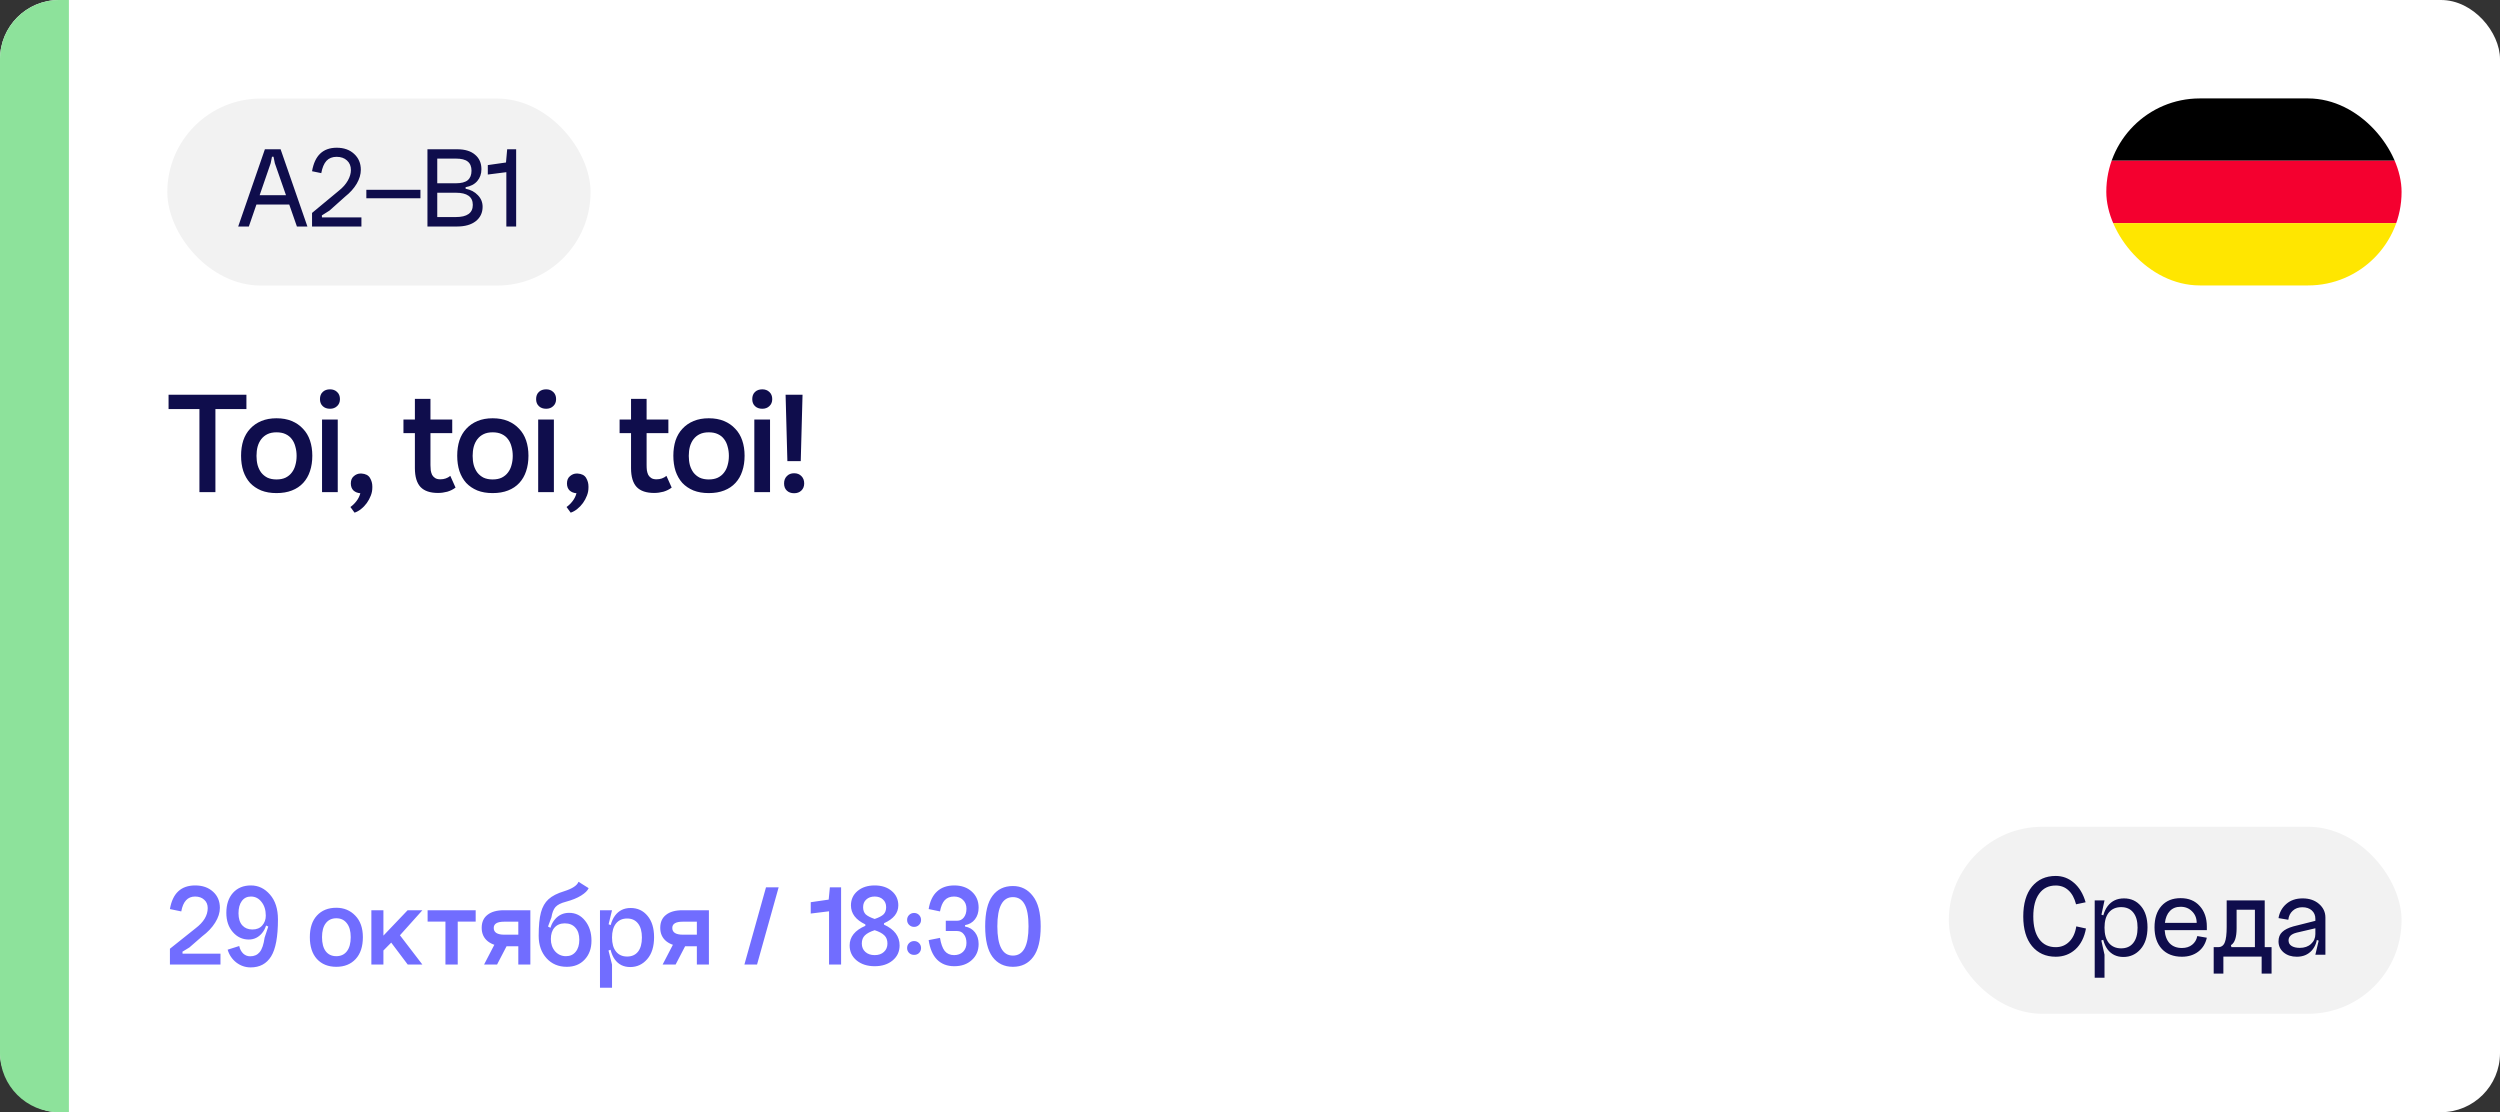 <?xml version="1.0" encoding="UTF-8"?> <svg xmlns="http://www.w3.org/2000/svg" width="254" height="113" viewBox="0 0 254 113" fill="none"><rect x="0" y="0" width="254" height="113" fill="#333333" stroke="none"/><rect width="254" height="113" rx="6" fill="white"></rect><path d="M0 6C0 2.686 2.686 0 6 0H7V113H6C2.686 113 0 110.314 0 107V6Z" fill="#8DE29B"></path><path d="M20.262 50V41.558H17.126V40.102H25.036V41.558H21.886V50H20.262ZM28.091 42.496C28.679 42.496 29.197 42.589 29.645 42.776C30.093 42.963 30.471 43.224 30.779 43.56C31.096 43.887 31.334 44.283 31.493 44.75C31.651 45.217 31.731 45.735 31.731 46.304C31.731 46.883 31.651 47.405 31.493 47.872C31.343 48.329 31.115 48.726 30.807 49.062C30.499 49.398 30.116 49.655 29.659 49.832C29.211 50.009 28.688 50.098 28.091 50.098C27.503 50.098 26.985 50.009 26.537 49.832C26.089 49.645 25.711 49.389 25.403 49.062C25.104 48.726 24.875 48.325 24.717 47.858C24.567 47.391 24.493 46.873 24.493 46.304C24.493 45.735 24.567 45.217 24.717 44.75C24.875 44.283 25.109 43.887 25.417 43.56C25.725 43.224 26.103 42.963 26.551 42.776C26.999 42.589 27.512 42.496 28.091 42.496ZM28.091 48.712C28.455 48.712 28.763 48.651 29.015 48.53C29.276 48.399 29.486 48.227 29.645 48.012C29.813 47.797 29.934 47.545 30.009 47.256C30.093 46.967 30.135 46.654 30.135 46.318C30.135 45.982 30.093 45.669 30.009 45.38C29.934 45.081 29.813 44.825 29.645 44.61C29.486 44.395 29.276 44.227 29.015 44.106C28.763 43.985 28.455 43.924 28.091 43.924C27.736 43.924 27.433 43.985 27.181 44.106C26.929 44.227 26.719 44.395 26.551 44.61C26.383 44.825 26.257 45.081 26.173 45.38C26.098 45.669 26.061 45.982 26.061 46.318C26.061 46.654 26.098 46.967 26.173 47.256C26.257 47.545 26.378 47.797 26.537 48.012C26.705 48.227 26.915 48.399 27.167 48.53C27.428 48.651 27.736 48.712 28.091 48.712ZM33.531 39.556C33.82 39.556 34.058 39.645 34.245 39.822C34.441 39.999 34.539 40.242 34.539 40.55C34.539 40.849 34.441 41.087 34.245 41.264C34.058 41.441 33.82 41.53 33.531 41.53C33.223 41.53 32.976 41.441 32.789 41.264C32.602 41.087 32.509 40.849 32.509 40.55C32.509 40.242 32.602 39.999 32.789 39.822C32.976 39.645 33.223 39.556 33.531 39.556ZM32.719 50V42.622H34.315V50H32.719ZM36.61 50.112C36.33 50.093 36.097 50 35.91 49.832C35.733 49.655 35.644 49.417 35.644 49.118C35.644 48.791 35.747 48.544 35.952 48.376C36.157 48.199 36.386 48.11 36.638 48.11C36.666 48.11 36.694 48.11 36.722 48.11C37.142 48.138 37.431 48.287 37.59 48.558C37.749 48.829 37.828 49.113 37.828 49.412C37.828 49.459 37.828 49.505 37.828 49.552C37.828 49.823 37.777 50.089 37.674 50.35C37.571 50.621 37.436 50.873 37.268 51.106C37.1 51.339 36.909 51.54 36.694 51.708C36.479 51.885 36.255 52.011 36.022 52.086L35.602 51.512C35.826 51.353 36.031 51.153 36.218 50.91C36.405 50.667 36.535 50.401 36.61 50.112ZM43.735 42.622H45.947V44.008H43.735V47.256C43.735 47.443 43.744 47.62 43.763 47.788C43.791 47.956 43.838 48.11 43.903 48.25C43.978 48.381 44.08 48.488 44.211 48.572C44.342 48.656 44.519 48.698 44.743 48.698C45.135 48.698 45.471 48.581 45.751 48.348L46.283 49.538C46.04 49.725 45.76 49.865 45.443 49.958C45.126 50.042 44.813 50.084 44.505 50.084C43.702 50.084 43.11 49.883 42.727 49.482C42.344 49.071 42.153 48.432 42.153 47.564V44.008H40.991V42.622H42.153V40.522H43.735V42.622ZM50.051 42.496C50.639 42.496 51.157 42.589 51.605 42.776C52.053 42.963 52.431 43.224 52.739 43.56C53.056 43.887 53.294 44.283 53.453 44.75C53.611 45.217 53.691 45.735 53.691 46.304C53.691 46.883 53.611 47.405 53.453 47.872C53.303 48.329 53.075 48.726 52.767 49.062C52.459 49.398 52.076 49.655 51.619 49.832C51.171 50.009 50.648 50.098 50.051 50.098C49.463 50.098 48.945 50.009 48.497 49.832C48.049 49.645 47.671 49.389 47.363 49.062C47.064 48.726 46.835 48.325 46.677 47.858C46.527 47.391 46.453 46.873 46.453 46.304C46.453 45.735 46.527 45.217 46.677 44.75C46.835 44.283 47.069 43.887 47.377 43.56C47.685 43.224 48.063 42.963 48.511 42.776C48.959 42.589 49.472 42.496 50.051 42.496ZM50.051 48.712C50.415 48.712 50.723 48.651 50.975 48.53C51.236 48.399 51.446 48.227 51.605 48.012C51.773 47.797 51.894 47.545 51.969 47.256C52.053 46.967 52.095 46.654 52.095 46.318C52.095 45.982 52.053 45.669 51.969 45.38C51.894 45.081 51.773 44.825 51.605 44.61C51.446 44.395 51.236 44.227 50.975 44.106C50.723 43.985 50.415 43.924 50.051 43.924C49.696 43.924 49.393 43.985 49.141 44.106C48.889 44.227 48.679 44.395 48.511 44.61C48.343 44.825 48.217 45.081 48.133 45.38C48.058 45.669 48.021 45.982 48.021 46.318C48.021 46.654 48.058 46.967 48.133 47.256C48.217 47.545 48.338 47.797 48.497 48.012C48.665 48.227 48.875 48.399 49.127 48.53C49.388 48.651 49.696 48.712 50.051 48.712ZM55.491 39.556C55.78 39.556 56.018 39.645 56.205 39.822C56.401 39.999 56.499 40.242 56.499 40.55C56.499 40.849 56.401 41.087 56.205 41.264C56.018 41.441 55.78 41.53 55.491 41.53C55.183 41.53 54.935 41.441 54.749 41.264C54.562 41.087 54.469 40.849 54.469 40.55C54.469 40.242 54.562 39.999 54.749 39.822C54.935 39.645 55.183 39.556 55.491 39.556ZM54.679 50V42.622H56.275V50H54.679ZM58.57 50.112C58.29 50.093 58.056 50 57.87 49.832C57.693 49.655 57.604 49.417 57.604 49.118C57.604 48.791 57.706 48.544 57.912 48.376C58.117 48.199 58.346 48.11 58.598 48.11C58.626 48.11 58.654 48.11 58.682 48.11C59.102 48.138 59.391 48.287 59.55 48.558C59.709 48.829 59.788 49.113 59.788 49.412C59.788 49.459 59.788 49.505 59.788 49.552C59.788 49.823 59.736 50.089 59.634 50.35C59.531 50.621 59.396 50.873 59.228 51.106C59.06 51.339 58.868 51.54 58.654 51.708C58.439 51.885 58.215 52.011 57.982 52.086L57.562 51.512C57.786 51.353 57.991 51.153 58.178 50.91C58.364 50.667 58.495 50.401 58.57 50.112ZM65.695 42.622H67.907V44.008H65.695V47.256C65.695 47.443 65.704 47.62 65.723 47.788C65.751 47.956 65.797 48.11 65.863 48.25C65.938 48.381 66.04 48.488 66.171 48.572C66.302 48.656 66.479 48.698 66.703 48.698C67.095 48.698 67.431 48.581 67.711 48.348L68.243 49.538C68 49.725 67.72 49.865 67.403 49.958C67.085 50.042 66.773 50.084 66.465 50.084C65.662 50.084 65.07 49.883 64.687 49.482C64.304 49.071 64.113 48.432 64.113 47.564V44.008H62.951V42.622H64.113V40.522H65.695V42.622ZM72.01 42.496C72.598 42.496 73.116 42.589 73.564 42.776C74.012 42.963 74.39 43.224 74.698 43.56C75.016 43.887 75.254 44.283 75.412 44.75C75.571 45.217 75.65 45.735 75.65 46.304C75.65 46.883 75.571 47.405 75.412 47.872C75.263 48.329 75.034 48.726 74.726 49.062C74.418 49.398 74.036 49.655 73.578 49.832C73.13 50.009 72.608 50.098 72.01 50.098C71.422 50.098 70.904 50.009 70.456 49.832C70.008 49.645 69.63 49.389 69.322 49.062C69.024 48.726 68.795 48.325 68.636 47.858C68.487 47.391 68.412 46.873 68.412 46.304C68.412 45.735 68.487 45.217 68.636 44.75C68.795 44.283 69.028 43.887 69.336 43.56C69.644 43.224 70.022 42.963 70.47 42.776C70.918 42.589 71.432 42.496 72.01 42.496ZM72.01 48.712C72.374 48.712 72.682 48.651 72.934 48.53C73.196 48.399 73.406 48.227 73.564 48.012C73.732 47.797 73.854 47.545 73.928 47.256C74.012 46.967 74.054 46.654 74.054 46.318C74.054 45.982 74.012 45.669 73.928 45.38C73.854 45.081 73.732 44.825 73.564 44.61C73.406 44.395 73.196 44.227 72.934 44.106C72.682 43.985 72.374 43.924 72.01 43.924C71.656 43.924 71.352 43.985 71.1 44.106C70.848 44.227 70.638 44.395 70.47 44.61C70.302 44.825 70.176 45.081 70.092 45.38C70.018 45.669 69.98 45.982 69.98 46.318C69.98 46.654 70.018 46.967 70.092 47.256C70.176 47.545 70.298 47.797 70.456 48.012C70.624 48.227 70.834 48.399 71.086 48.53C71.348 48.651 71.656 48.712 72.01 48.712ZM77.451 39.556C77.74 39.556 77.978 39.645 78.165 39.822C78.361 39.999 78.459 40.242 78.459 40.55C78.459 40.849 78.361 41.087 78.165 41.264C77.978 41.441 77.74 41.53 77.451 41.53C77.143 41.53 76.895 41.441 76.709 41.264C76.522 41.087 76.429 40.849 76.429 40.55C76.429 40.242 76.522 39.999 76.709 39.822C76.895 39.645 77.143 39.556 77.451 39.556ZM76.639 50V42.622H78.235V50H76.639ZM79.998 46.85L79.816 40.102H81.538L81.356 46.85H79.998ZM80.684 48.082C80.992 48.082 81.239 48.18 81.426 48.376C81.612 48.563 81.706 48.81 81.706 49.118C81.706 49.417 81.608 49.659 81.412 49.846C81.225 50.023 80.982 50.112 80.684 50.112C80.376 50.112 80.128 50.023 79.942 49.846C79.755 49.669 79.662 49.426 79.662 49.118C79.662 48.81 79.755 48.563 79.942 48.376C80.128 48.18 80.376 48.082 80.684 48.082Z" fill="#0F0D4C"></path><rect x="17" y="10.013" width="43" height="19" rx="9.5" fill="#F2F2F2"></rect><path d="M25.869 19.833H29.602V20.781H25.869V19.833ZM27.502 16.581L25.282 23.013H24.201L26.913 15.165H28.509L31.233 23.013H30.166L27.922 16.581L27.79 15.921H27.634L27.502 16.581ZM32.7 21.885L32.712 22.089H36.72V23.013H31.704V21.633L34.44 19.365C34.832 19.053 35.132 18.713 35.34 18.345C35.548 17.977 35.652 17.621 35.652 17.277C35.652 16.869 35.52 16.545 35.256 16.305C34.992 16.057 34.64 15.933 34.2 15.933C33.768 15.933 33.424 16.069 33.168 16.341C32.92 16.613 32.744 17.029 32.64 17.589L31.704 17.397C31.976 15.805 32.812 15.009 34.212 15.009C34.94 15.009 35.528 15.217 35.976 15.633C36.432 16.049 36.66 16.589 36.66 17.253C36.66 17.717 36.52 18.189 36.24 18.669C35.96 19.141 35.568 19.577 35.064 19.977L33.48 21.393L32.7 21.885ZM37.221 19.281H42.717V20.145H37.221V19.281ZM44.425 22.053H46.309C47.461 22.053 48.037 21.641 48.037 20.817C48.037 19.993 47.461 19.581 46.309 19.581H44.425V22.053ZM44.425 18.621H46.309C46.861 18.621 47.265 18.517 47.521 18.309C47.777 18.093 47.905 17.773 47.905 17.349C47.905 16.925 47.777 16.613 47.521 16.413C47.273 16.213 46.869 16.113 46.309 16.113H44.425V18.621ZM47.305 19.017V19.173C47.825 19.277 48.241 19.497 48.553 19.833C48.873 20.161 49.033 20.553 49.033 21.009C49.033 21.617 48.801 22.105 48.337 22.473C47.873 22.833 47.241 23.013 46.441 23.013H43.429V15.165H46.441C47.233 15.165 47.841 15.349 48.265 15.717C48.697 16.077 48.913 16.569 48.913 17.193C48.913 17.665 48.773 18.065 48.493 18.393C48.213 18.721 47.817 18.929 47.305 19.017ZM52.441 23.013H51.445V17.493L49.561 17.733V16.773L51.409 16.509L51.529 15.165H52.441V23.013Z" fill="#0F0D4C"></path><path d="M18.536 96.692L18.548 96.896H22.4V98H17.264V96.392L19.868 94.316C20.692 93.692 21.104 93.008 21.104 92.264C21.104 91.904 20.984 91.62 20.744 91.412C20.512 91.196 20.204 91.088 19.82 91.088C19.068 91.088 18.6 91.592 18.416 92.6L17.264 92.36C17.536 90.76 18.392 89.96 19.832 89.96C20.576 89.96 21.18 90.172 21.644 90.596C22.108 91.012 22.34 91.56 22.34 92.24C22.34 92.728 22.18 93.228 21.86 93.74C21.548 94.244 21.108 94.708 20.54 95.132L19.244 96.26L18.536 96.692ZM24.304 96.116C24.376 96.436 24.512 96.692 24.712 96.884C24.912 97.068 25.148 97.16 25.42 97.16C25.828 97.16 26.148 97.02 26.38 96.74C26.62 96.452 26.788 95.96 26.884 95.264L27.256 94.136L26.992 94.016C27 93.792 27.004 93.464 27.004 93.032L28.24 93.416C28.24 95.176 28.008 96.428 27.544 97.172C27.08 97.916 26.388 98.288 25.468 98.288C24.932 98.288 24.448 98.124 24.016 97.796C23.584 97.46 23.288 97.024 23.128 96.488L24.304 96.116ZM27.004 93.032C27.004 92.464 26.86 92 26.572 91.64C26.292 91.272 25.932 91.088 25.492 91.088C25.1 91.088 24.792 91.24 24.568 91.544C24.344 91.848 24.232 92.264 24.232 92.792C24.232 93.32 24.36 93.728 24.616 94.016C24.872 94.296 25.212 94.436 25.636 94.436C26.076 94.436 26.412 94.3 26.644 94.028C26.884 93.756 27.004 93.424 27.004 93.032ZM28.24 93.416L27.16 93.104C27.16 93.808 26.98 94.376 26.62 94.808C26.26 95.24 25.812 95.456 25.276 95.456C24.636 95.456 24.096 95.204 23.656 94.7C23.216 94.196 22.996 93.544 22.996 92.744C22.996 91.896 23.22 91.22 23.668 90.716C24.124 90.212 24.732 89.96 25.492 89.96C26.252 89.96 26.9 90.272 27.436 90.896C27.972 91.512 28.24 92.352 28.24 93.416ZM32.717 95.216C32.717 95.84 32.844 96.32 33.1 96.656C33.356 96.984 33.712 97.148 34.169 97.148C34.633 97.148 34.992 96.98 35.248 96.644C35.505 96.308 35.633 95.832 35.633 95.216C35.633 94.6 35.501 94.128 35.236 93.8C34.98 93.464 34.624 93.296 34.169 93.296C33.712 93.296 33.356 93.464 33.1 93.8C32.844 94.128 32.717 94.6 32.717 95.216ZM31.48 95.216C31.48 94.272 31.721 93.54 32.2 93.02C32.688 92.492 33.344 92.228 34.169 92.228C34.944 92.228 35.589 92.496 36.1 93.032C36.612 93.56 36.868 94.288 36.868 95.216C36.868 96.168 36.624 96.908 36.136 97.436C35.648 97.964 34.992 98.228 34.169 98.228C33.344 98.228 32.688 97.964 32.2 97.436C31.721 96.908 31.48 96.168 31.48 95.216ZM37.731 92.48H38.955V95.06L41.415 92.48H42.915L40.635 95.024L42.915 98H41.427L39.747 95.768L38.955 96.572V98H37.731V92.48ZM43.445 92.48H48.329V93.632H46.505V98H45.257V93.632H43.445V92.48ZM49.18 98L50.452 95.552H51.772L50.5 98H49.18ZM52.66 93.644H51.22C50.516 93.644 50.164 93.856 50.164 94.28C50.164 94.736 50.524 94.964 51.244 94.964H52.66V93.644ZM52.66 98V96.14H51.244C50.556 96.14 50 95.976 49.576 95.648C49.152 95.312 48.94 94.852 48.94 94.268C48.94 93.692 49.136 93.252 49.528 92.948C49.92 92.636 50.476 92.48 51.196 92.48H53.884V98H52.66ZM54.73 95.072L55.81 95.144C55.81 94.44 55.998 93.864 56.374 93.416C56.751 92.968 57.234 92.744 57.827 92.744C58.483 92.744 59.023 93.012 59.447 93.548C59.879 94.084 60.094 94.76 60.094 95.576C60.094 96.368 59.862 97.008 59.398 97.496C58.943 97.984 58.339 98.228 57.587 98.228C56.739 98.228 56.05 97.936 55.523 97.352C54.995 96.768 54.73 96.008 54.73 95.072ZM55.967 95.408C55.967 95.904 56.111 96.32 56.398 96.656C56.694 96.984 57.062 97.148 57.502 97.148C57.919 97.148 58.246 97 58.486 96.704C58.734 96.408 58.858 96 58.858 95.48C58.858 94.952 58.727 94.544 58.462 94.256C58.206 93.96 57.846 93.812 57.383 93.812C56.943 93.812 56.594 93.956 56.339 94.244C56.09 94.524 55.967 94.912 55.967 95.408ZM57.322 90.548C58.154 90.284 58.639 89.964 58.775 89.588L59.806 90.236C59.703 90.484 59.447 90.736 59.038 90.992C58.639 91.24 58.127 91.448 57.502 91.616C56.998 91.744 56.642 91.924 56.434 92.156C56.234 92.388 56.099 92.736 56.026 93.2L55.678 94.136L55.978 94.292C55.971 94.5 55.967 94.808 55.967 95.216L54.73 95.072C54.73 94.064 54.806 93.276 54.959 92.708C55.111 92.14 55.367 91.692 55.727 91.364C56.094 91.028 56.627 90.756 57.322 90.548ZM62.182 95.252C62.182 95.868 62.318 96.344 62.59 96.68C62.862 97.016 63.238 97.184 63.718 97.184C64.19 97.184 64.558 97.02 64.822 96.692C65.086 96.356 65.218 95.876 65.218 95.252C65.218 94.636 65.086 94.16 64.822 93.824C64.558 93.488 64.19 93.32 63.718 93.32C63.238 93.32 62.862 93.488 62.59 93.824C62.318 94.16 62.182 94.636 62.182 95.252ZM61.906 95.252C61.906 94.292 62.098 93.552 62.482 93.032C62.866 92.512 63.398 92.252 64.078 92.252C64.782 92.252 65.354 92.52 65.794 93.056C66.234 93.584 66.454 94.304 66.454 95.216C66.454 96.168 66.222 96.912 65.758 97.448C65.294 97.984 64.718 98.252 64.03 98.252C63.358 98.252 62.834 97.992 62.458 97.472C62.09 96.952 61.906 96.212 61.906 95.252ZM60.958 100.352V92.48H62.182L61.834 93.908L62.182 94.04V96.44L61.822 96.572L62.182 98V100.352H60.958ZM67.321 98L68.593 95.552H69.913L68.641 98H67.321ZM70.801 93.644H69.361C68.657 93.644 68.305 93.856 68.305 94.28C68.305 94.736 68.665 94.964 69.385 94.964H70.801V93.644ZM70.801 98V96.14H69.385C68.697 96.14 68.141 95.976 67.717 95.648C67.293 95.312 67.081 94.852 67.081 94.268C67.081 93.692 67.277 93.252 67.669 92.948C68.061 92.636 68.617 92.48 69.337 92.48H72.025V98H70.801ZM77.826 90.152H79.11L76.914 98H75.63L77.826 90.152ZM85.455 98H84.231V92.588L82.371 92.816V91.664L84.195 91.4L84.315 90.152H85.455V98ZM88.868 98.168C88.124 98.168 87.512 97.972 87.032 97.58C86.56 97.188 86.324 96.68 86.324 96.056C86.324 95.184 86.856 94.52 87.92 94.064V93.92C86.944 93.456 86.456 92.812 86.456 91.988C86.456 91.388 86.68 90.9 87.128 90.524C87.576 90.148 88.156 89.96 88.868 89.96C89.58 89.96 90.156 90.148 90.596 90.524C91.044 90.9 91.268 91.388 91.268 91.988C91.268 92.764 90.784 93.368 89.816 93.8V93.944C90.872 94.424 91.4 95.128 91.4 96.056C91.4 96.68 91.164 97.188 90.692 97.58C90.22 97.972 89.612 98.168 88.868 98.168ZM88.868 91.088C88.516 91.088 88.232 91.188 88.016 91.388C87.8 91.58 87.692 91.84 87.692 92.168C87.692 92.48 87.78 92.724 87.956 92.9C88.14 93.068 88.444 93.224 88.868 93.368C89.292 93.224 89.592 93.068 89.768 92.9C89.944 92.724 90.032 92.48 90.032 92.168C90.032 91.84 89.924 91.58 89.708 91.388C89.5 91.188 89.22 91.088 88.868 91.088ZM90.164 95.864C90.164 95.512 90.06 95.236 89.852 95.036C89.644 94.828 89.316 94.652 88.868 94.508C88.412 94.652 88.08 94.828 87.872 95.036C87.664 95.236 87.56 95.512 87.56 95.864C87.56 96.216 87.68 96.5 87.92 96.716C88.16 96.932 88.476 97.04 88.868 97.04C89.26 97.04 89.572 96.932 89.804 96.716C90.044 96.5 90.164 96.216 90.164 95.864ZM92.367 93.968C92.231 93.832 92.162 93.664 92.162 93.464C92.162 93.264 92.231 93.096 92.367 92.96C92.51 92.824 92.678 92.756 92.871 92.756C93.07 92.756 93.239 92.824 93.374 92.96C93.51 93.096 93.579 93.264 93.579 93.464C93.579 93.664 93.51 93.832 93.374 93.968C93.239 94.104 93.07 94.172 92.871 94.172C92.678 94.172 92.51 94.104 92.367 93.968ZM92.367 96.824C92.231 96.688 92.162 96.52 92.162 96.32C92.162 96.12 92.231 95.952 92.367 95.816C92.51 95.68 92.678 95.612 92.871 95.612C93.07 95.612 93.239 95.68 93.374 95.816C93.51 95.952 93.579 96.12 93.579 96.32C93.579 96.52 93.51 96.688 93.374 96.824C93.246 96.952 93.079 97.016 92.871 97.016C92.671 97.016 92.502 96.952 92.367 96.824ZM98.048 93.992V94.136C98.472 94.208 98.808 94.404 99.056 94.724C99.304 95.044 99.428 95.44 99.428 95.912C99.428 96.584 99.196 97.128 98.732 97.544C98.276 97.96 97.684 98.168 96.956 98.168C96.236 98.168 95.652 97.944 95.204 97.496C94.764 97.048 94.48 96.388 94.352 95.516L95.504 95.288C95.6 95.888 95.76 96.332 95.984 96.62C96.216 96.9 96.532 97.04 96.932 97.04C97.308 97.04 97.612 96.928 97.844 96.704C98.076 96.472 98.192 96.172 98.192 95.804C98.192 95.436 98.104 95.144 97.928 94.928C97.76 94.704 97.532 94.592 97.244 94.592H96.092V93.548H97.244C97.524 93.548 97.752 93.436 97.928 93.212C98.104 92.988 98.192 92.692 98.192 92.324C98.192 91.956 98.076 91.66 97.844 91.436C97.612 91.204 97.308 91.088 96.932 91.088C96.532 91.088 96.216 91.212 95.984 91.46C95.76 91.7 95.6 92.08 95.504 92.6L94.352 92.36C94.48 91.568 94.764 90.972 95.204 90.572C95.644 90.164 96.228 89.96 96.956 89.96C97.684 89.96 98.276 90.168 98.732 90.584C99.196 91 99.428 91.544 99.428 92.216C99.428 92.688 99.304 93.084 99.056 93.404C98.808 93.724 98.472 93.92 98.048 93.992ZM101.33 94.112C101.33 96.096 101.858 97.088 102.914 97.088C103.97 97.088 104.498 96.096 104.498 94.112C104.498 93.08 104.362 92.328 104.09 91.856C103.826 91.384 103.434 91.148 102.914 91.148C101.858 91.148 101.33 92.136 101.33 94.112ZM100.838 97.22C100.342 96.548 100.094 95.512 100.094 94.112C100.094 92.712 100.342 91.68 100.838 91.016C101.334 90.352 102.026 90.02 102.914 90.02C103.746 90.02 104.422 90.36 104.942 91.04C105.47 91.712 105.734 92.736 105.734 94.112C105.734 95.512 105.482 96.548 104.978 97.22C104.482 97.892 103.794 98.228 102.914 98.228C102.034 98.228 101.342 97.892 100.838 97.22Z" fill="#716DFF"></path><rect x="198" y="84" width="46" height="19" rx="9.5" fill="#F2F2F2"></rect><path d="M211.899 91.672L210.927 91.876C210.767 91.252 210.511 90.78 210.159 90.46C209.807 90.132 209.375 89.968 208.863 89.968C208.143 89.968 207.583 90.244 207.183 90.796C206.783 91.34 206.583 92.112 206.583 93.112C206.583 94.104 206.783 94.872 207.183 95.416C207.583 95.96 208.143 96.232 208.863 96.232C209.407 96.232 209.863 96.048 210.231 95.68C210.607 95.312 210.847 94.792 210.951 94.12L211.935 94.336C211.767 95.248 211.407 95.956 210.855 96.46C210.303 96.956 209.639 97.204 208.863 97.204C207.855 97.204 207.051 96.844 206.451 96.124C205.859 95.404 205.563 94.4 205.563 93.112C205.563 91.808 205.859 90.796 206.451 90.076C207.051 89.356 207.855 88.996 208.863 88.996C209.559 88.996 210.175 89.228 210.711 89.692C211.255 90.156 211.651 90.816 211.899 91.672ZM213.818 94.252C213.818 94.924 213.966 95.444 214.262 95.812C214.566 96.172 214.982 96.352 215.51 96.352C216.038 96.352 216.446 96.172 216.734 95.812C217.03 95.444 217.178 94.924 217.178 94.252C217.178 93.58 217.03 93.064 216.734 92.704C216.446 92.344 216.038 92.164 215.51 92.164C214.982 92.164 214.566 92.344 214.262 92.704C213.966 93.064 213.818 93.58 213.818 94.252ZM213.554 94.252C213.554 93.3 213.75 92.568 214.142 92.056C214.542 91.536 215.094 91.276 215.798 91.276C216.51 91.276 217.086 91.54 217.526 92.068C217.966 92.588 218.186 93.304 218.186 94.216C218.186 95.16 217.95 95.9 217.478 96.436C217.014 96.964 216.434 97.228 215.738 97.228C215.058 97.228 214.522 96.972 214.13 96.46C213.746 95.94 213.554 95.204 213.554 94.252ZM212.822 99.34V91.48H213.818L213.506 92.932L213.818 93.04V95.44L213.494 95.548L213.818 97V99.34H212.822ZM219.931 94.504C219.971 95.08 220.143 95.528 220.447 95.848C220.751 96.16 221.163 96.316 221.683 96.316C222.099 96.316 222.443 96.208 222.715 95.992C222.995 95.776 223.171 95.48 223.243 95.104L224.215 95.272C224.079 95.88 223.783 96.356 223.327 96.7C222.879 97.036 222.331 97.204 221.683 97.204C220.819 97.204 220.139 96.94 219.643 96.412C219.147 95.876 218.899 95.144 218.899 94.216C218.899 93.296 219.135 92.572 219.607 92.044C220.079 91.516 220.727 91.252 221.551 91.252C222.375 91.252 223.023 91.52 223.495 92.056C223.975 92.584 224.215 93.28 224.215 94.144V94.504H219.931ZM219.955 93.76H223.183C223.183 93.288 223.027 92.9 222.715 92.596C222.411 92.284 222.023 92.128 221.551 92.128C221.095 92.128 220.731 92.272 220.459 92.56C220.187 92.84 220.019 93.24 219.955 93.76ZM230.791 96.232V98.92H229.783V97.192H225.895V98.92H224.911V96.232H225.331C225.443 96.232 225.535 96.22 225.607 96.196C225.687 96.172 225.767 96.124 225.847 96.052C225.935 95.972 226.003 95.86 226.051 95.716C226.107 95.572 226.151 95.372 226.183 95.116C226.215 94.86 226.231 94.548 226.231 94.18V91.48H230.095V96.232H230.791ZM229.099 96.232V92.428H227.239V94.312C227.239 95.232 227.047 95.804 226.663 96.028L226.711 96.232H229.099ZM232.517 95.548C232.517 95.796 232.621 95.984 232.829 96.112C233.037 96.24 233.313 96.304 233.657 96.304C234.129 96.304 234.509 96.172 234.797 95.908C235.093 95.644 235.241 95.308 235.241 94.9H235.445C235.445 95.596 235.253 96.156 234.869 96.58C234.485 96.996 233.981 97.204 233.357 97.204C232.821 97.204 232.377 97.06 232.025 96.772C231.673 96.476 231.497 96.1 231.497 95.644C231.497 95.244 231.621 94.928 231.869 94.696C232.117 94.456 232.497 94.264 233.009 94.12L235.241 93.556V94.312L233.345 94.756C232.793 94.892 232.517 95.156 232.517 95.548ZM236.261 97H235.241L235.577 95.572L235.241 95.44V93.352C235.241 93 235.121 92.716 234.881 92.5C234.641 92.284 234.321 92.176 233.921 92.176C233.521 92.176 233.193 92.296 232.937 92.536C232.681 92.768 232.533 93.072 232.493 93.448L231.497 93.28C231.593 92.696 231.857 92.216 232.289 91.84C232.721 91.464 233.273 91.276 233.945 91.276C234.625 91.276 235.181 91.464 235.613 91.84C236.045 92.216 236.261 92.676 236.261 93.22V97Z" fill="#0F0D4C"></path><g clip-path="url(#clip0_9623_9458)"><path d="M245 10H213V16.333H245V10Z" fill="black"></path><path d="M246 16.333H212V22.667H246V16.333Z" fill="#F4002F"></path><path d="M246 22.667H212V29H246V22.667Z" fill="#FFE600"></path></g><defs><clipPath id="clip0_9623_9458"><rect x="214" y="10" width="30" height="19" rx="9.5" fill="white"></rect></clipPath></defs></svg> 